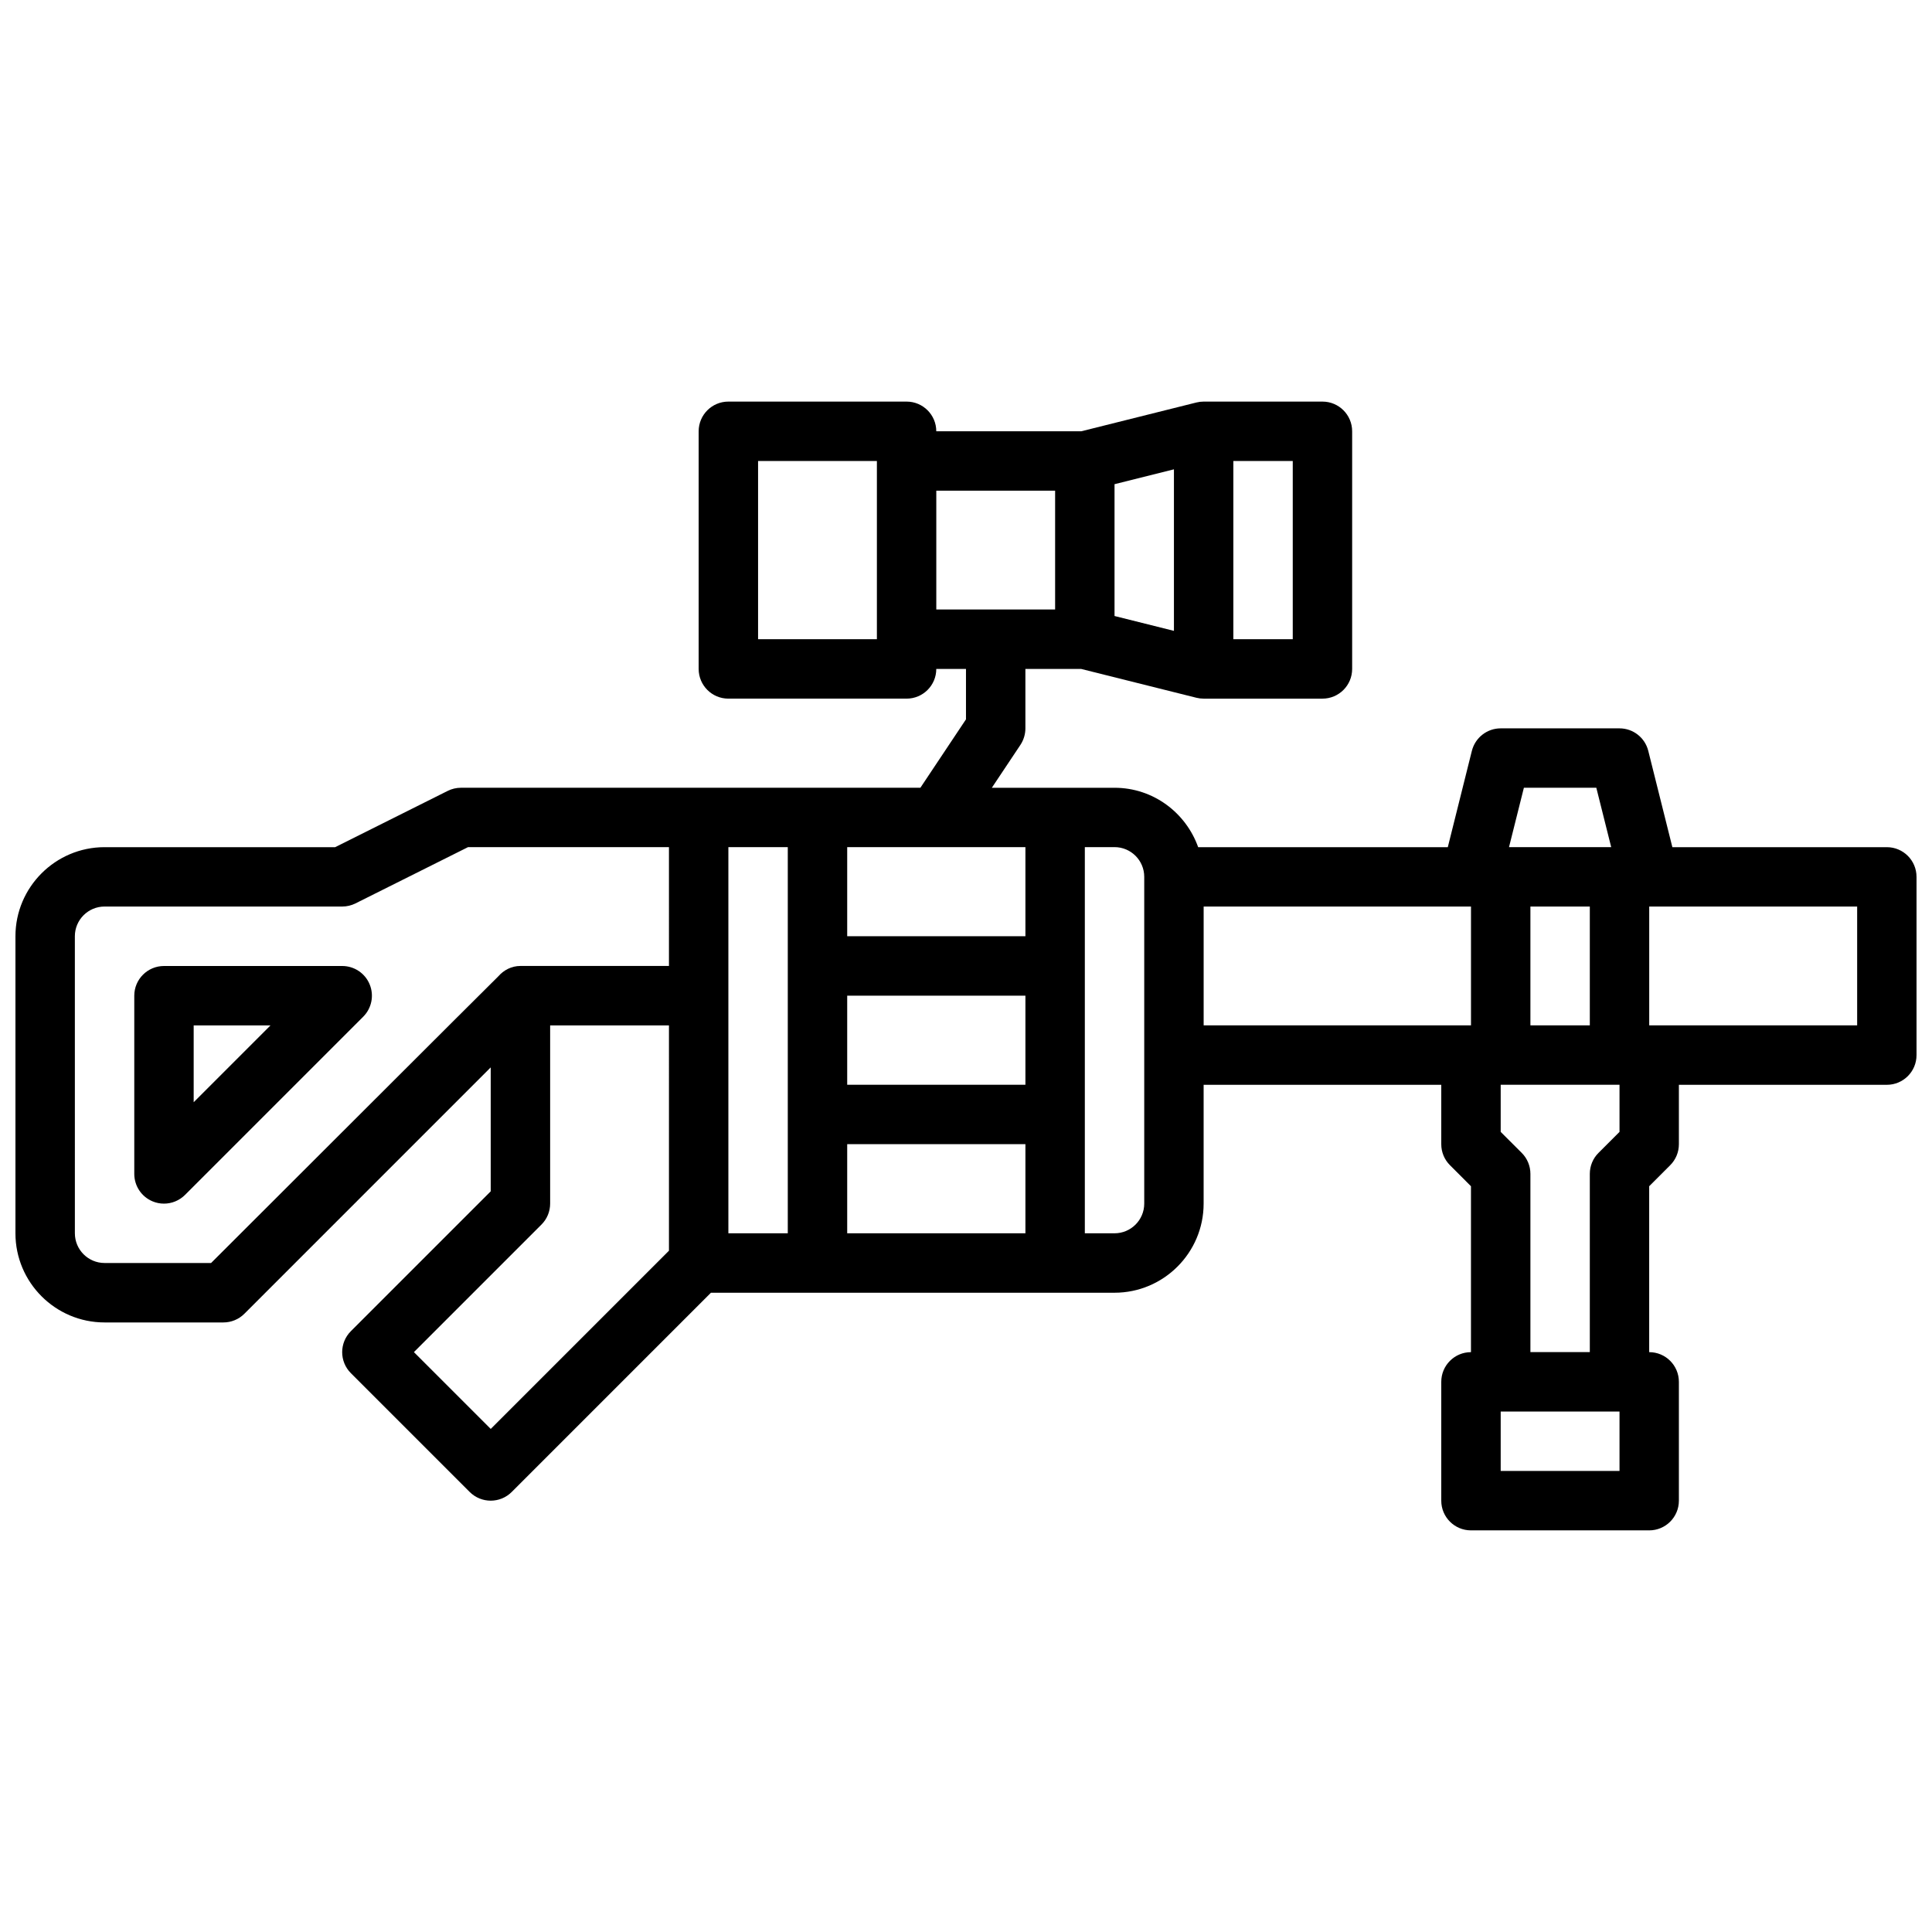 <?xml version="1.0" encoding="UTF-8"?>
<!-- Uploaded to: SVG Repo, www.svgrepo.com, Generator: SVG Repo Mixer Tools -->
<svg width="800px" height="800px" version="1.1" viewBox="144 144 512 512" xmlns="http://www.w3.org/2000/svg">
 <defs>
  <clipPath id="a">
   <path d="m148.09 250h503.81v300h-503.81z"/>
  </clipPath>
 </defs>
 <g clip-path="url(#a)">
  <path d="m644.03 368.51h-56.836l-6.383-25.52c-0.875-3.508-4.016-5.969-7.629-5.969h-31.488c-3.613 0-6.754 2.465-7.637 5.969l-6.375 25.52h-66.156c-3.258-9.141-11.918-15.742-22.16-15.742h-32.52l7.582-11.375c0.848-1.293 1.312-2.82 1.312-4.371v-15.742h14.793l30.535 7.637c0.621 0.152 1.258 0.23 1.906 0.23h31.488c4.352 0 7.871-3.519 7.871-7.871v-62.977c0-4.352-3.519-7.871-7.871-7.871h-31.488c-0.645 0-1.281 0.078-1.906 0.234l-30.535 7.637h-38.41c0-4.352-3.527-7.871-7.871-7.871h-47.23c-4.344 0-7.871 3.519-7.871 7.871v62.977c0 4.352 3.527 7.871 7.871 7.871h47.23c4.344 0 7.871-3.519 7.871-7.871h7.871v13.359l-12.082 18.129h-121.74c-1.219 0-2.434 0.285-3.519 0.828l-29.828 14.918h-61.117c-13.02 0-23.617 10.598-23.617 23.617v78.719c0 13.02 10.598 23.617 23.617 23.617h31.488c2.086 0 4.094-0.828 5.566-2.305l65.281-65.285v32.844l-37.055 37.055c-3.078 3.078-3.078 8.055 0 11.133l31.488 31.488c1.535 1.527 3.551 2.301 5.566 2.301s4.031-0.77 5.566-2.305l52.797-52.801h106.95c13.02 0 23.617-10.598 23.617-23.617v-31.488h62.977v15.742c0 2.094 0.828 4.094 2.305 5.566l5.566 5.57v43.973c-4.352 0-7.871 3.519-7.871 7.871v31.488c0 4.352 3.519 7.871 7.871 7.871h47.23c4.352 0 7.871-3.519 7.871-7.871v-31.488c0-4.352-3.519-7.871-7.871-7.871v-43.973l5.566-5.566c1.48-1.473 2.305-3.473 2.305-5.566v-15.742h55.105c4.352 0 7.871-3.519 7.871-7.871v-47.23c0-4.359-3.519-7.875-7.871-7.875zm-173.18-102.34h15.742v47.23h-15.742zm-31.488 6.144 15.742-3.938v42.809l-15.742-3.938zm-62.977 41.086h-31.488v-47.23h31.488zm-55.105 162.05-47.23 47.23-20.359-20.355 33.793-33.793c1.484-1.477 2.309-3.473 2.309-5.566v-47.23h31.488zm0-75.461h-39.359c-2.363 0-4.418 1.094-5.856 2.738-0.207 0.141-76.125 75.98-76.125 75.98h-28.227c-4.336 0-7.871-3.527-7.871-7.871l-0.004-78.723c0-4.344 3.535-7.871 7.871-7.871h62.977c1.219 0 2.434-0.285 3.519-0.828l29.828-14.914h53.246zm70.848-94.465v-31.488h31.488v31.488zm-39.359 165.31h-15.742v-102.34h15.742zm62.977 0h-47.23v-23.617h47.23zm0-39.359h-47.23v-23.617h47.23zm0-39.363h-47.23v-23.617h47.23zm31.488 70.852c0 4.344-3.527 7.871-7.871 7.871h-7.871v-102.34h7.871c4.344 0 7.871 3.527 7.871 7.871zm86.594-47.234h-70.848v-31.488h70.848zm14.02-62.977h19.191l3.945 15.742-27.082 0.004zm17.469 31.488v31.488h-15.742v-31.488zm7.871 149.57h-31.488v-15.742h31.488zm0-89.852-5.566 5.566c-1.48 1.469-2.305 3.469-2.305 5.562v47.23h-15.742v-47.23c0-2.094-0.828-4.094-2.305-5.566l-5.57-5.562v-12.484h31.488zm62.977-28.23h-55.105v-31.488h55.105z"/>
 </g>
 <path d="m234.69 400h-47.234c-4.344 0-7.871 3.519-7.871 7.871v47.23c0 3.18 1.922 6.062 4.856 7.273 0.977 0.41 2 0.602 3.016 0.602 2.047 0 4.062-0.805 5.566-2.305l47.23-47.23c2.25-2.25 2.93-5.637 1.707-8.582-1.219-2.949-4.09-4.859-7.269-4.859zm-39.363 36.102v-20.359h20.355z"/>
</svg>